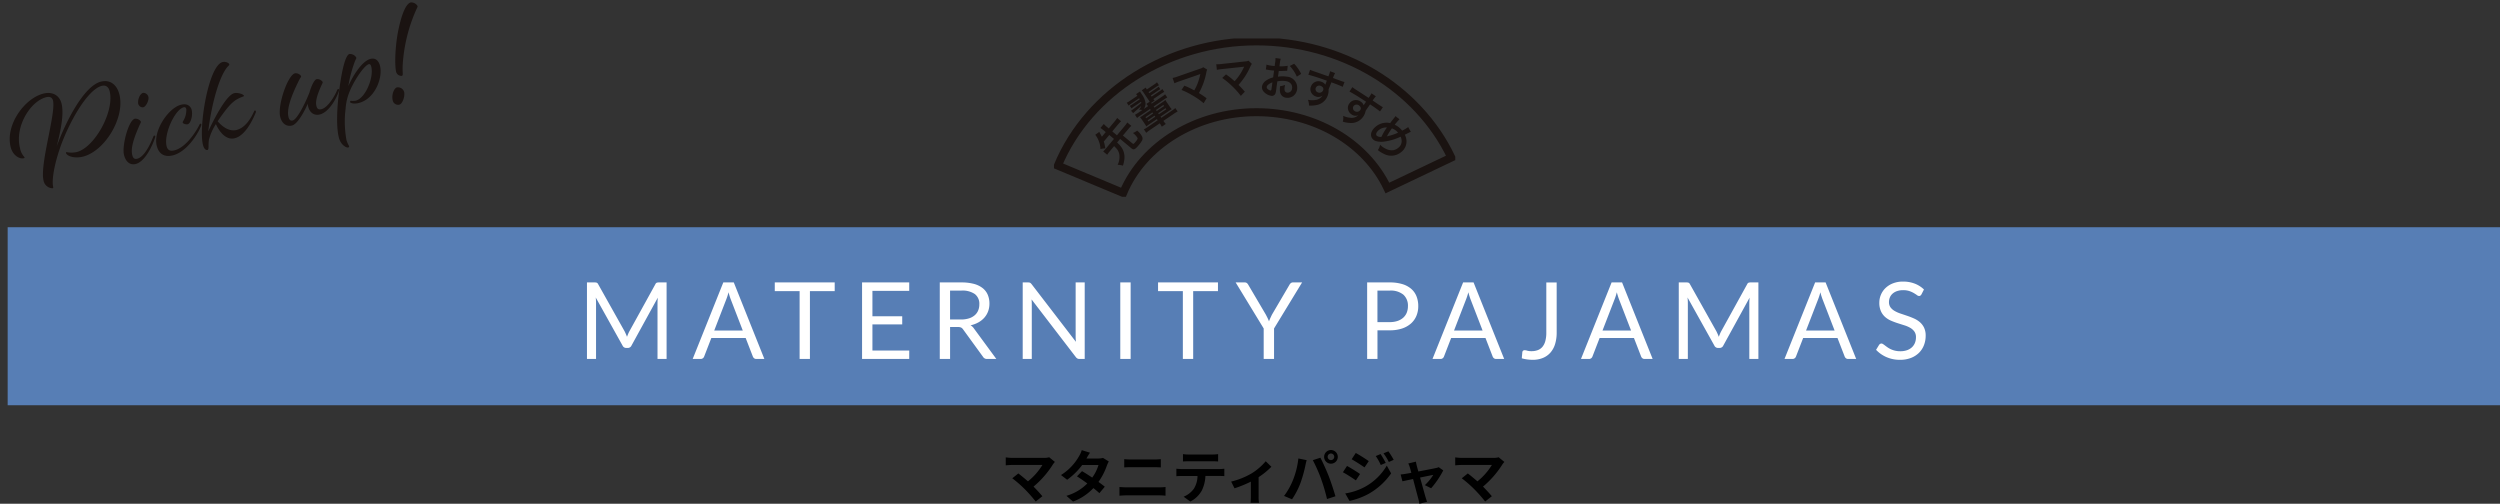 <svg xmlns="http://www.w3.org/2000/svg" xmlns:xlink="http://www.w3.org/1999/xlink" width="702.152" height="141.482" viewBox="0 0 702.152 141.482">
  <rect x="0" y="0" width="702.152" height="141.482" fill="#333333" stroke="none"/>
  <defs>
    <clipPath id="clip-path">
      <rect id="長方形_2211" data-name="長方形 2211" width="112.708" height="44.473" fill="none"/>
    </clipPath>
  </defs>
  <g id="グループ_837" data-name="グループ 837" transform="translate(-330.848 -2187.182)">
    <rect id="長方形_2218" data-name="長方形 2218" width="700" height="50" transform="translate(333 2251)" fill="#577eb5"/>
    <path id="パス_1139" data-name="パス 1139" d="M-164.932-21.495V0h-2.55V-15.8q0-.315.023-.675t.052-.735l-7.38,13.44a1.117,1.117,0,0,1-1.05.675h-.42a1.117,1.117,0,0,1-1.05-.675l-7.53-13.5a13.133,13.133,0,0,1,.09,1.47V0h-2.55V-21.495h2.145a1.865,1.865,0,0,1,.6.075.863.863,0,0,1,.4.42l7.425,13.23q.18.36.353.75t.322.8q.15-.4.315-.8a8.15,8.15,0,0,1,.36-.758L-168.082-21a.8.8,0,0,1,.4-.42,1.938,1.938,0,0,1,.607-.075Zm21.4,13.515-3.375-8.745q-.15-.39-.315-.907t-.315-1.1a16.345,16.345,0,0,1-.645,2.025l-3.375,8.73Zm6.06,7.98h-2.25a.968.968,0,0,1-.63-.2,1.2,1.2,0,0,1-.36-.495l-2.01-5.19h-9.645l-2.01,5.19a1.053,1.053,0,0,1-.345.48.958.958,0,0,1-.63.21h-2.25l8.6-21.495h2.94Zm19.755-19.05h-6.96V0h-2.895V-19.05h-6.975v-2.445h16.83Zm20.94,16.68L-96.787,0h-13.245V-21.495h13.245v2.37h-10.335v7.14h8.37V-9.7h-8.37V-2.37Zm14.52-8.715a7.357,7.357,0,0,0,2.228-.307,4.563,4.563,0,0,0,1.62-.87,3.609,3.609,0,0,0,.982-1.343,4.384,4.384,0,0,0,.33-1.725,3.434,3.434,0,0,0-1.26-2.9,6.121,6.121,0,0,0-3.78-.975h-3.18v8.115ZM-72.323,0H-74.9a1.272,1.272,0,0,1-1.17-.615l-5.58-7.68a1.654,1.654,0,0,0-.548-.517,1.994,1.994,0,0,0-.908-.158h-2.205V0h-2.895V-21.495h6.075a13.274,13.274,0,0,1,3.525.412,6.727,6.727,0,0,1,2.452,1.193,4.775,4.775,0,0,1,1.432,1.882,6.291,6.291,0,0,1,.465,2.467,6.186,6.186,0,0,1-.36,2.13,5.626,5.626,0,0,1-1.042,1.778,6.237,6.237,0,0,1-1.665,1.342,8.243,8.243,0,0,1-2.228.84,2.874,2.874,0,0,1,.96.915ZM-47.5-21.495V0h-1.455a1.25,1.25,0,0,1-.577-.12,1.458,1.458,0,0,1-.458-.4l-12.435-16.2q.03.375.045.735t.015.675V0h-2.55V-21.495h1.5a2.049,2.049,0,0,1,.33.022.845.845,0,0,1,.24.075.912.912,0,0,1,.21.15,2.3,2.3,0,0,1,.225.247L-49.972-4.815q-.03-.39-.052-.757t-.022-.7V-21.495ZM-34.6,0h-2.91V-21.495h2.91Zm24.525-19.05h-6.96V0h-2.9V-19.05H-26.9v-2.445h16.83ZM5.678-8.565V0H2.768V-8.565l-7.875-12.93h2.55a.932.932,0,0,1,.615.187,1.676,1.676,0,0,1,.39.488l4.92,8.355q.27.525.5.982a8.626,8.626,0,0,1,.39.923q.165-.465.375-.923t.465-.982L10-20.82a1.635,1.635,0,0,1,.375-.465.9.9,0,0,1,.615-.21h2.565Zm32.49-1.785a6.7,6.7,0,0,0,2.2-.33A4.586,4.586,0,0,0,41.97-11.6a3.791,3.791,0,0,0,.982-1.417,4.845,4.845,0,0,0,.33-1.815,4.124,4.124,0,0,0-1.268-3.21A5.557,5.557,0,0,0,38.167-19.2h-3.45v8.85Zm0-11.145a11.906,11.906,0,0,1,3.548.472,6.814,6.814,0,0,1,2.5,1.342,5.41,5.41,0,0,1,1.478,2.1,7.393,7.393,0,0,1,.487,2.745,7,7,0,0,1-.525,2.745,5.906,5.906,0,0,1-1.538,2.145,7.151,7.151,0,0,1-2.5,1.4,10.782,10.782,0,0,1-3.443.5h-3.45V0h-2.9V-21.495ZM64.253-7.98l-3.375-8.745q-.15-.39-.315-.907t-.315-1.1A16.344,16.344,0,0,1,59.6-16.71L56.228-7.98ZM70.313,0h-2.25a.968.968,0,0,1-.63-.2,1.2,1.2,0,0,1-.36-.495l-2.01-5.19H55.417L53.407-.69a1.053,1.053,0,0,1-.345.48.958.958,0,0,1-.63.21h-2.25l8.595-21.495h2.94ZM85.058-7.425A10.863,10.863,0,0,1,84.615-4.2,6.529,6.529,0,0,1,83.31-1.792,5.693,5.693,0,0,1,81.188-.285a7.475,7.475,0,0,1-2.9.525,11.52,11.52,0,0,1-3.03-.42q.03-.435.075-.863t.075-.847A.675.675,0,0,1,75.6-2.3a.665.665,0,0,1,.487-.158,2.582,2.582,0,0,1,.713.135,4.227,4.227,0,0,0,1.192.135,4.9,4.9,0,0,0,1.77-.3,3.133,3.133,0,0,0,1.305-.93,4.318,4.318,0,0,0,.8-1.613,8.646,8.646,0,0,0,.278-2.332v-14.13h2.91Zm20.895-.555-3.375-8.745q-.15-.39-.315-.907t-.315-1.1a16.345,16.345,0,0,1-.645,2.025L97.927-7.98ZM112.012,0h-2.25a.968.968,0,0,1-.63-.2,1.2,1.2,0,0,1-.36-.495l-2.01-5.19H97.117L95.107-.69a1.053,1.053,0,0,1-.345.48.958.958,0,0,1-.63.21h-2.25l8.6-21.495h2.94Zm29.7-21.495V0h-2.55V-15.8q0-.315.023-.675t.052-.735l-7.38,13.44a1.117,1.117,0,0,1-1.05.675h-.42a1.117,1.117,0,0,1-1.05-.675l-7.53-13.5a13.133,13.133,0,0,1,.09,1.47V0h-2.55V-21.495h2.145a1.865,1.865,0,0,1,.6.075.863.863,0,0,1,.4.42l7.425,13.23q.18.36.353.75t.322.8q.15-.4.315-.8a8.15,8.15,0,0,1,.36-.758L138.563-21a.8.8,0,0,1,.4-.42,1.938,1.938,0,0,1,.607-.075ZM163.118-7.98l-3.375-8.745q-.15-.39-.315-.907t-.315-1.1a16.345,16.345,0,0,1-.645,2.025l-3.375,8.73ZM169.178,0h-2.25a.968.968,0,0,1-.63-.2,1.2,1.2,0,0,1-.36-.495l-2.01-5.19h-9.645l-2.01,5.19a1.053,1.053,0,0,1-.345.48.958.958,0,0,1-.63.21h-2.25l8.6-21.495h2.94Zm18.33-18.135a1.1,1.1,0,0,1-.293.338.641.641,0,0,1-.382.112,1.07,1.07,0,0,1-.6-.255q-.345-.255-.863-.562a6.938,6.938,0,0,0-1.245-.562,5.357,5.357,0,0,0-1.762-.255,5.145,5.145,0,0,0-1.717.263,3.679,3.679,0,0,0-1.245.712,2.925,2.925,0,0,0-.757,1.058,3.357,3.357,0,0,0-.255,1.313,2.426,2.426,0,0,0,.443,1.493A3.812,3.812,0,0,0,180-13.47a8.963,8.963,0,0,0,1.65.727q.923.308,1.89.638t1.89.742a6.648,6.648,0,0,1,1.65,1.042,4.753,4.753,0,0,1,1.17,1.545,5.142,5.142,0,0,1,.443,2.25,7.256,7.256,0,0,1-.48,2.648,6.1,6.1,0,0,1-1.4,2.153,6.561,6.561,0,0,1-2.265,1.44,8.331,8.331,0,0,1-3.052.525,9.306,9.306,0,0,1-3.81-.757,8.94,8.94,0,0,1-2.925-2.048l.84-1.38a1.1,1.1,0,0,1,.292-.278.686.686,0,0,1,.383-.112.85.85,0,0,1,.442.158q.248.158.563.4t.72.525a5.95,5.95,0,0,0,.923.525,6.244,6.244,0,0,0,1.178.4,6.413,6.413,0,0,0,1.485.158,5.541,5.541,0,0,0,1.845-.285,3.919,3.919,0,0,0,1.372-.8,3.477,3.477,0,0,0,.863-1.237,4.135,4.135,0,0,0,.3-1.605,2.693,2.693,0,0,0-.443-1.6,3.668,3.668,0,0,0-1.163-1.043,8.076,8.076,0,0,0-1.65-.713q-.93-.292-1.89-.6a20.047,20.047,0,0,1-1.89-.712,6.105,6.105,0,0,1-1.65-1.05,4.825,4.825,0,0,1-1.162-1.613,5.743,5.743,0,0,1-.443-2.392,5.693,5.693,0,0,1,.443-2.205,5.631,5.631,0,0,1,1.29-1.89,6.3,6.3,0,0,1,2.085-1.32,7.61,7.61,0,0,1,2.842-.5,9.038,9.038,0,0,1,3.277.57,7.741,7.741,0,0,1,2.6,1.65Z" transform="translate(683 2288)" fill="#fff"/>
    <path id="パス_1138" data-name="パス 1138" d="M30.78-22.23C30.78-16.416,22.838-7.9,17.632-7.9a7.127,7.127,0,0,1-2.774-.684c-.114,0-.19.076-.19.228,0,.76,1.71,2.128,4.37,2.128,6.308,0,14.174-7.714,14.174-14.44,0-2.812-1.482-4.75-4.142-4.75-5.054,0-12.616,8.854-16.53,14.668,2.7-4.94,4.294-8.74,4.294-11.438,0-2.052-1.33-3.914-4.294-3.914C7.182-26.106,0-20.216,0-13.794c0,2.7,1.824,3.952,2.736,3.952.266,0,.342-.114.342-.228a4.985,4.985,0,0,1-.608-2.85c0-6.118,6-12.008,10.64-12.008,1.026,0,1.6.494,1.6,1.368,0,3.648-8.056,16.53-8.056,21.2A2.642,2.642,0,0,0,8.55.3c.228,0,.3-.114.3-.38,0-1.406,1.254-4.94,4.18-9.538,3.914-6.194,11.628-14.592,16-14.592C30.1-24.206,30.78-23.522,30.78-22.23ZM32.87-.608c-1.406,0-2.546-1.026-2.546-3.268C30.324-6.46,33.9-13,35.758-13A1.82,1.82,0,0,1,37.2-11.818c0,.228-.19.38-.646.95-3,3.838-3.99,5.928-3.99,7.638,0,.874.342,1.292,1.1,1.292,2.166,0,4.788-3.382,5.776-4.75.228-.342.342-.38.456-.38a.219.219,0,0,1,.228.228,1.388,1.388,0,0,1-.266.532C38.608-4.332,35.568-.608,32.87-.608Zm8.056-17.214c-.19,1.026-1.444,2.394-2.166,2.28A1.293,1.293,0,0,1,37.734-17.1c.228-1.254,1.368-2.508,2.128-2.356A1.477,1.477,0,0,1,40.926-17.822Zm3.458,16.15c-1.292,0-1.862-.532-1.862-1.672,0-3.458,4.712-9.386,7.334-9.424.342,0,.57.19.57.684a5.923,5.923,0,0,1-1.634,3c-.19.19-.266.3-.266.418,0,.342.8.8,1.216.8.95,0,2.09-2.128,2.09-3.648,0-.95-.608-2.128-2.546-2.128-3.648,0-9.424,5.168-9.424,9.5,0,2.508,1.406,3.724,3.762,3.724,3.838,0,8.018-3.8,9.576-5.966.228-.3.266-.418.266-.57,0-.114-.038-.19-.152-.19s-.228,0-.494.342C51.49-5.244,47.69-1.672,44.384-1.672ZM60.458-8.626c2.926-2.356,4.18-2.774,6.346-3,.114,0,.228-.076.228-.152,0-.456-1.482-1.368-2.47-1.368-1.9,0-5.738,3.8-9.69,8.626,2.85-7.448,6.954-14.516,9.8-16.34.38-.228.532-.342.532-.494,0-.342-.76-1.064-1.672-1.064-4.1,0-11.02,16.074-11.02,21.2,0,1.482.646,1.71.874,1.71.532,0,.532-1.482,1.14-2.736a14.558,14.558,0,0,1,2.926-3.724c.494,2.584,1.748,5.13,4.18,5.13,2.7,0,5.51-2.926,7.372-5.434a.848.848,0,0,0,.228-.494.286.286,0,0,0-.266-.266c-.076,0-.152.114-.38.38-1.444,1.786-3.534,3.686-5.89,3.686-1.748,0-3.344-1.254-4.56-3.648C59.014-7.448,59.85-8.132,60.458-8.626ZM86.07-3.99c0-1.178.646-2.584,2.7-5.206.456-.57.646-.722.646-.95a1.82,1.82,0,0,0-1.444-1.178c-.684,0-1.9,1.482-2.85,3.116-1.52,2.166-5.092,6.5-6.5,6.5-.608,0-.912-.38-.912-1.216,0-1.9,1.444-4.712,5.434-9.348.532-.608.8-.684.8-.95A1.82,1.82,0,0,0,82.5-14.4c-2.166,0-7.03,7.6-7.03,10.83,0,2.166,1.178,3.192,2.622,3.192C79.5-.38,81.89-2.7,83.9-5.244a2.838,2.838,0,0,0-.114.76c0,2.052,1.178,3,2.66,3,2.584,0,5.548-3.154,6.65-4.9a1.388,1.388,0,0,0,.266-.532.219.219,0,0,0-.228-.228c-.114,0-.228.038-.456.38-.874,1.178-3.534,3.952-5.434,3.952C86.412-2.812,86.07-3.192,86.07-3.99Zm17.974-9.158c-2.432,0-5.814,3.23-7.9,5.852A36.2,36.2,0,0,1,99.6-13.528c.418-.57.646-.722.646-.95a2.079,2.079,0,0,0-1.6-1.444c-1.178,0-3.154,3.8-5.206,8.968-2.2,5.548-3.42,10.222-3.42,13.034,0,2.28,1.406,3.382,1.862,3.382a.339.339,0,0,0,.342-.342,7,7,0,0,1-.3-1.824,28.559,28.559,0,0,1,1.9-8.55A15.052,15.052,0,0,1,95.836-5.32c2.014-2.888,6-6.5,7.372-6.5.3,0,.494.19.494.874,0,3.078-3.724,8.17-6.574,8.17a5.265,5.265,0,0,1-1.33-.3c-.19,0-.3.228-.3.3,0,.228.76.836,2.318.836,4.712,0,8.322-5.244,8.322-8.664C106.134-12.312,105.3-13.148,104.044-13.148Zm8.284,4.028a44.718,44.718,0,0,1,7.486-14.25c.456-.57.646-.722.646-.95a2.079,2.079,0,0,0-1.6-1.444c-1.6,0-3.724,3.344-5.586,7.334-1.9,4.18-3.154,8.854-3.154,10.564a1.511,1.511,0,0,0,1.292,1.482C111.872-6.384,111.758-7.258,112.328-9.12ZM110.922-1.9a1.826,1.826,0,0,0-1.634-1.672c-.912,0-2.052,1.71-2.052,3.23a1.528,1.528,0,0,0,1.52,1.634C109.668,1.292,110.922-.608,110.922-1.9Z" transform="matrix(0.97, -0.244, 0.244, 0.97, 337.21, 2241.857)" fill="#1a1311"/>
    <g id="グループ_765" data-name="グループ 765" transform="translate(626.87 2197.979)">
      <g id="グループ_759" data-name="グループ 759" transform="translate(0 0)" clip-path="url(#clip-path)">
        <path id="パス_392" data-name="パス 392" d="M18.109,36.892a10.206,10.206,0,0,1,.424,1.928A4.9,4.9,0,0,0,17.177,39a7.058,7.058,0,0,0-.578-2.5,5.826,5.826,0,0,0-.894-1.5l1.133-.832.278.525c.318.574.339.607.453.841l1.087-1.3-.508-.424a9.728,9.728,0,0,0-.986-.728l.942-1.13a7.439,7.439,0,0,0,.894.838l.508.424L21.1,31.3a8.893,8.893,0,0,0,.763-1.032l1.1.919a8.9,8.9,0,0,0-.878.936l-1.6,1.913,1.314,1.1,2.113-2.533a9.076,9.076,0,0,0,.794-1.068l1.132.943a9.585,9.585,0,0,0-.908.973l-1.46,1.749L26.2,37.454c.211.176.341.1.812-.466.524-.629.643-.869.573-1.1a4.6,4.6,0,0,0-1.306-1.4,4.285,4.285,0,0,0,1.195-.672,4.883,4.883,0,0,1,1.463,1.853,1.224,1.224,0,0,1-.1.963,9.171,9.171,0,0,1-.97,1.338c-.988,1.184-1.377,1.339-2,.819l-3.175-2.646-.852,1.021a7.145,7.145,0,0,1,1.3,1.457A4.819,4.819,0,0,1,23.9,41.67a7.419,7.419,0,0,1-.426,1.992A5.692,5.692,0,0,0,22,43.421a4.958,4.958,0,0,0,.44-3.062,3.55,3.55,0,0,0-.864-1.615c-.148-.154-.2-.211-.578-.575l-1.147,1.376a9.474,9.474,0,0,0-.786,1.059l-1.133-.944a9.047,9.047,0,0,0,.9-.963l2.128-2.55-1.314-1.1Z" transform="translate(-4.116 -7.931)" fill="#1a1311"/>
        <path id="パス_393" data-name="パス 393" d="M31.457,26.065a5.784,5.784,0,0,0-.849.652l-.617-.909a6.234,6.234,0,0,0,.928-.555l1.159-.787a2.384,2.384,0,0,0-.987-.039,2.716,2.716,0,0,0,.671-1.1c-.376.376-.376.376-1.727,1.535-.153.134-.39.355-.526.493l-.621-.682a2.322,2.322,0,0,0,.233-.143c.589-.4,2-1.493,2.677-2.058a2.061,2.061,0,0,0-.107-.3L29.9,23.375a7.3,7.3,0,0,0-.855.641l-.484-.713a6.925,6.925,0,0,0,.912-.559l1.875-1.273c-.075-.131-.1-.172-.176-.3l-2.063,1.4a6.1,6.1,0,0,0-.868.666l-.548-.807a6.023,6.023,0,0,0,.939-.562l2.052-1.393a3.379,3.379,0,0,0-.379-.452l1.119-.76c.114.21.156.272.511.816a5.545,5.545,0,0,1,1.035,2.454,2.676,2.676,0,0,1-.492,1.663l1.207-.82a6.453,6.453,0,0,0-.483-.607l.933-.633c-.082-.141-.124-.2-.2-.317l-1.418-2.088a5.161,5.161,0,0,0-.61-.793l1.129-.767a4.3,4.3,0,0,0,.3.533l1.993-1.353a5.967,5.967,0,0,0,.858-.658l.554.817a8.009,8.009,0,0,0-.921.565l-2,1.36.218.32L35.8,18.557a7.287,7.287,0,0,0,.855-.641l.484.714a7.361,7.361,0,0,0-.912.558L34.47,20.381l.217.32,2.141-1.454a5.545,5.545,0,0,0,.868-.665l.54.8a7.241,7.241,0,0,0-.931.572L35.174,21.4a3.806,3.806,0,0,0,.341.418l-.953.646c.063.093.075.131.138.224L37.626,20.7a7.107,7.107,0,0,0,.846-.635l.61.9a5.618,5.618,0,0,0-.909.542l-2.926,1.986.218.321,2.288-1.553a5.328,5.328,0,0,0,.8-.618,7.2,7.2,0,0,0,.508.833l.646.951a7.427,7.427,0,0,0,.614.821,9.959,9.959,0,0,0-.855.536l-2.288,1.553.225.331,2.906-1.973a7.849,7.849,0,0,0,1.026-.772l.659.972a9.959,9.959,0,0,0-1.1.658l-2.906,1.973a6.917,6.917,0,0,0,.676.87l-1.129.767a6.59,6.59,0,0,0-.559-.95L34.2,30.09a10.439,10.439,0,0,0-1.028.789l-.66-.972a8,8,0,0,0,1.105-.675l2.769-1.88-.224-.331-2.141,1.453a7.138,7.138,0,0,0-.826.621,8.193,8.193,0,0,0-.543-.885L32,27.25a7.387,7.387,0,0,0-.579-.77,5.171,5.171,0,0,0,.879-.522l2.15-1.46-.217-.32Zm1.494.405.21.31,1.944-1.32-.21-.309Zm.61.9.21.31,1.944-1.32-.211-.31Zm2.555-2.6,2.071-1.407-.21-.31-2.071,1.407Zm.61.9L38.8,24.267l-.211-.31-2.071,1.407Z" transform="translate(-7.258 -4.373)" fill="#1a1311"/>
        <path id="パス_394" data-name="パス 394" d="M48.449,16.134c.773.314,1.22.515,1.843.828.845.447.845.447.948.491a14.908,14.908,0,0,0,.953-2,16.413,16.413,0,0,0,.7-2.4,1.011,1.011,0,0,1,.031-.129.314.314,0,0,1,0-.067,5.2,5.2,0,0,1-.507.2l-4.078,1.414-1.266.439a12.164,12.164,0,0,0-1.414.556l-.519-1.5a8.185,8.185,0,0,0,1.485-.422l6.225-2.172a2.978,2.978,0,0,0,.9-.417l1.108.66a3.852,3.852,0,0,0-.252.867,19.1,19.1,0,0,1-2.069,5.727c.666.4,1.288.822,2.161,1.457l-.833,1.4a20.422,20.422,0,0,0-3.192-2.224,19.61,19.61,0,0,0-3.03-1.5Z" transform="translate(-11.83 -2.874)" fill="#1a1311"/>
        <path id="パス_395" data-name="パス 395" d="M64.5,12.311c.683.48,1.073.777,1.609,1.223.722.626.722.626.813.691a14.882,14.882,0,0,0,1.38-1.73,16.413,16.413,0,0,0,1.224-2.178.9.9,0,0,1,.06-.12.29.29,0,0,1,.017-.065,5,5,0,0,1-.54.083l-4.3.459-1.333.142a12.107,12.107,0,0,0-1.5.224l-.168-1.578a8.2,8.2,0,0,0,1.544-.077l6.56-.714a2.943,2.943,0,0,0,.969-.2l.931.893a3.872,3.872,0,0,0-.442.789,19.1,19.1,0,0,1-3.312,5.114c.559.543,1.07,1.091,1.778,1.908l-1.128,1.176a20.575,20.575,0,0,0-2.609-2.887,19.665,19.665,0,0,0-2.615-2.144Z" transform="translate(-16.186 -2.219)" fill="#1a1311"/>
        <path id="パス_396" data-name="パス 396" d="M83.144,16.453a3.922,3.922,0,0,1-.24,1.038,1.043,1.043,0,0,1-1.181.567,3.581,3.581,0,0,1-2.1-1.186,1.871,1.871,0,0,1-.452-1.487A2.7,2.7,0,0,1,80.44,13.7a6.257,6.257,0,0,1,1.86-.812l.254-1.906c-.094-.013-.094-.013-.485-.042-.178-.013-.342-.035-.636-.076-.176-.024-.5-.083-.644-.1s-.256-.049-.291-.054a2.286,2.286,0,0,0-.249-.021L80.431,9.3a6.876,6.876,0,0,0,1.405.309c.118.016.246.034.413.044.283.027.342.035.472.053l.114-.815a9.009,9.009,0,0,0,.128-1.432l1.468.2A8.107,8.107,0,0,0,84.171,9l-.11.791a12.668,12.668,0,0,0,2.332-.154l-.146,1.391c-.216.007-.445.014-1.276.049-.4.02-.638.025-1.091.013l-.224,1.606A7.842,7.842,0,0,1,86.1,12.68a3.111,3.111,0,0,1,2.938,3.483,2.707,2.707,0,0,1-3.058,2.448,1.919,1.919,0,0,1-1.736-1.64,4.391,4.391,0,0,1,.021-1.611A4.835,4.835,0,0,0,85.645,15a4.517,4.517,0,0,0-.1.541,2.519,2.519,0,0,0,.012,1.111.812.812,0,0,0,.682.523,1.258,1.258,0,0,0,1.377-1.207c.148-1.063-.577-1.87-1.834-2.045a7.254,7.254,0,0,0-2.312.094Zm-1.049-2.175c-.95.372-1.542.844-1.6,1.289a.69.69,0,0,0,.308.623,1.383,1.383,0,0,0,.714.376c.2.027.274-.076.331-.484Zm6.854-1.593a10.466,10.466,0,0,0-1.977-3l1.213-.625a10.386,10.386,0,0,1,1.972,2.857Z" transform="translate(-20.744 -1.954)" fill="#1a1311"/>
        <path id="パス_397" data-name="パス 397" d="M102.55,17.206c-.018.046-.042.144-.1.283a3.959,3.959,0,0,1-.277,1.779,4.059,4.059,0,0,1-2.86,2.513,8.1,8.1,0,0,1-2.371.185,4.116,4.116,0,0,0-.28-1.619,5.41,5.41,0,0,0,2.142.048,2.614,2.614,0,0,0,1.939-1.208,1.926,1.926,0,0,1-1.946.2,2.111,2.111,0,0,1-1.122-.914,1.984,1.984,0,0,1-.159-1.867,2.234,2.234,0,0,1,3.019-1.274,1.917,1.917,0,0,1,1.016.793.512.512,0,0,1,.043-.144c0-.028.249-.68.37-.995-1.6-.562-2.655-.928-3.155-1.08-1.721-.514-1.721-.514-2.037-.583l.489-1.4a4.881,4.881,0,0,0,.534.232c.277.106.454.174,1.9.665.728.253.838.3,1.756.622.37.128.37.128.954.327a7.145,7.145,0,0,0,.475-1.436l1.4.525a10.325,10.325,0,0,0-.589,1.366c1.93.728,2.8,1.038,3.23,1.148l-.5,1.345c-.4-.193-.919-.42-1.837-.773-.265-.1-.465-.179-1.348-.491l-.291.757Zm-2.3-.752a1.059,1.059,0,0,0-1.388.536.959.959,0,0,0,.587,1.283,1.106,1.106,0,0,0,1.488-.632c.188-.489-.079-.953-.687-1.187" transform="translate(-25.332 -3.124)" fill="#1a1311"/>
        <path id="パス_398" data-name="パス 398" d="M116.5,24.927c-.028.041-.076.13-.161.253a3.981,3.981,0,0,1-.691,1.664,4.067,4.067,0,0,1-3.375,1.766,8.11,8.11,0,0,1-2.348-.381,4.13,4.13,0,0,0,.111-1.64,5.425,5.425,0,0,0,2.071.553,2.614,2.614,0,0,0,2.17-.716,1.923,1.923,0,0,1-1.939-.264,2.111,2.111,0,0,1-.875-1.153,1.987,1.987,0,0,1,.288-1.852,2.235,2.235,0,0,1,3.236-.525,1.912,1.912,0,0,1,.8,1.011.523.523,0,0,1,.076-.13c0-.028.4-.6.595-.88-1.423-.925-2.361-1.53-2.811-1.8-1.551-.907-1.551-.907-1.843-1.049l.807-1.249a5.1,5.1,0,0,0,.463.351c.244.169.4.277,1.694,1.1.648.418.746.486,1.56,1.019.328.213.328.213.85.544a7.158,7.158,0,0,0,.8-1.283l1.236.841a10.406,10.406,0,0,0-.9,1.188c1.7,1.165,2.479,1.671,2.868,1.88l-.808,1.188c-.339-.281-.793-.626-1.6-1.187-.235-.162-.41-.283-1.194-.8l-.463.668Zm-2.06-1.276a1.059,1.059,0,0,0-1.476.193.958.958,0,0,0,.266,1.385,1.106,1.106,0,0,0,1.6-.262c.3-.431.15-.945-.387-1.316" transform="translate(-28.808 -4.859)" fill="#1a1311"/>
        <path id="パス_399" data-name="パス 399" d="M128.667,30.456a12.773,12.773,0,0,0-1.337,1.528,5.5,5.5,0,0,1,1.874,1.408l.209.243a9.992,9.992,0,0,0,1.691-1l.74,1.336a1.382,1.382,0,0,0-.342.139c-.619.314-1.183.6-1.347.675a4.009,4.009,0,0,1,.471,1.693,3.753,3.753,0,0,1-1.4,3.118,4.377,4.377,0,0,1-4.924.58,8.393,8.393,0,0,1-1.718-1.074,3.682,3.682,0,0,0,.627-1.511,5.174,5.174,0,0,0,1.632,1.147,3.48,3.48,0,0,0,2.1.385,3.1,3.1,0,0,0,1.426-.7,2.329,2.329,0,0,0,.9-1.919,2.72,2.72,0,0,0-.29-1.159,15.348,15.348,0,0,1-4.938,1.405,5.432,5.432,0,0,1-1.962-.173,1.918,1.918,0,0,1-.976-.615c-.8-.925-.482-2.279.8-3.38a4.755,4.755,0,0,1,4.144-1.065c.1-.168.787-1.038,1.231-1.594a1.666,1.666,0,0,0,.244-.367Zm-5.893,3.09c-.615.53-.824,1.149-.514,1.508a1.63,1.63,0,0,0,1.343.315,13.918,13.918,0,0,1,1.54-2.612,3.238,3.238,0,0,0-2.37.789m2.345,1.707a1.077,1.077,0,0,1,.169-.052,14.1,14.1,0,0,0,2.96-.984A3.779,3.779,0,0,0,126.538,33a15.025,15.025,0,0,0-1.322,2.08,1.169,1.169,0,0,1-.1.168Z" transform="translate(-31.621 -7.745)" fill="#1a1311"/>
        <path id="パス_400" data-name="パス 400" d="M19.817,43.683,1.469,36.021c8.716-20.874,31.126-34.9,55.767-34.9,23.826,0,45.317,12.808,54.753,32.629L94.035,42.3c-6.157-12.934-20.6-21.292-36.8-21.292C40.518,21.006,25.481,30.119,19.817,43.683Z" transform="translate(-0.385 -0.294)" fill="none" stroke="#1a1311" stroke-miterlimit="10" stroke-width="2.245"/>
      </g>
    </g>
    <path id="パス_1140" data-name="パス 1140" d="M39.128,8.92l-1.6-1.312a5.168,5.168,0,0,1-1.488.176H27.16a15.363,15.363,0,0,1-1.84-.144V9.88c.336-.032,1.2-.112,1.84-.112h8.464a17.758,17.758,0,0,1-4.064,4.608c-1.008-.88-2.064-1.744-2.7-2.224l-1.7,1.36a34.034,34.034,0,0,1,3.52,3.072,41.693,41.693,0,0,1,3.056,3.456l1.872-1.488c-.624-.752-1.568-1.792-2.48-2.7a26.657,26.657,0,0,0,5.456-6.256A5.578,5.578,0,0,1,39.128,8.92Zm9.856-2.592-2.32-.72a6.622,6.622,0,0,1-.736,1.664A14.856,14.856,0,0,1,40.84,12.6l1.728,1.328a19.244,19.244,0,0,0,4.224-4.144h4.576a11.357,11.357,0,0,1-1.76,3.536c-1.008-.672-2.016-1.328-2.864-1.808L45.32,12.968c.816.512,1.872,1.232,2.912,2A13.592,13.592,0,0,1,42.36,18.44l1.856,1.616a15.055,15.055,0,0,0,5.728-3.792c.656.528,1.248,1.024,1.68,1.424l1.52-1.808c-.464-.384-1.088-.848-1.776-1.344a18.321,18.321,0,0,0,2.368-4.608,7.527,7.527,0,0,1,.528-1.136L52.632,7.784a5.08,5.08,0,0,1-1.392.176H47.992A17.238,17.238,0,0,1,48.984,6.328ZM58.6,8.136v2.32c.544-.032,1.28-.064,1.888-.064H67.1c.56,0,1.312.048,1.776.064V8.136c-.448.048-1.136.1-1.776.1H60.472C59.928,8.232,59.176,8.2,58.6,8.136ZM57.256,15.96v2.448c.592-.048,1.376-.1,2-.1H68.44a17.38,17.38,0,0,1,1.76.1V15.96a16.217,16.217,0,0,1-1.76.1H59.256C58.632,16.056,57.88,16.008,57.256,15.96ZM75.1,6.728V8.792c.5-.032,1.168-.064,1.728-.064H83.24c.56,0,1.184.032,1.728.064V6.728a12.535,12.535,0,0,1-1.728.112H76.808A12.306,12.306,0,0,1,75.1,6.728Zm-1.856,4.1v2.1c.448-.032,1.056-.064,1.536-.064h4.4a6.876,6.876,0,0,1-.992,3.536,6.646,6.646,0,0,1-2.9,2.288l1.872,1.36a7.677,7.677,0,0,0,3.216-3.072A10.151,10.151,0,0,0,81.4,12.856h3.856c.448,0,1.056.016,1.456.048v-2.08a12.1,12.1,0,0,1-1.456.1H74.776C74.28,10.92,73.72,10.872,73.24,10.824ZM88.632,14.44l.944,1.888a33.379,33.379,0,0,0,4.592-1.872V18.68c0,.56-.048,1.408-.08,1.728h2.368a8.908,8.908,0,0,1-.112-1.728V13.192a20.973,20.973,0,0,0,3.584-2.912L98.344,8.728a16.67,16.67,0,0,1-3.984,3.424A21.127,21.127,0,0,1,88.632,14.44Zm27.1-6.944a.928.928,0,1,1,.928.912A.929.929,0,0,1,115.736,7.5Zm-.992,0a1.92,1.92,0,1,0,1.92-1.92A1.922,1.922,0,0,0,114.744,7.5Zm-8.752,6.528a19.277,19.277,0,0,1-2.5,4.448l2.24.944A22,22,0,0,0,108.1,14.84a37.251,37.251,0,0,0,1.36-4.816c.064-.352.24-1.136.384-1.6l-2.336-.48A23.054,23.054,0,0,1,105.992,14.024Zm7.9-.336a49.437,49.437,0,0,1,1.664,5.648l2.368-.768c-.448-1.584-1.3-4.144-1.856-5.584-.608-1.552-1.712-4.016-2.368-5.248l-2.128.688A44.819,44.819,0,0,1,113.9,13.688Zm16.7-6.976-1.344.56a14.452,14.452,0,0,1,1.408,2.512l1.392-.592A27.208,27.208,0,0,0,130.6,6.712Zm2.192-.768-1.36.56a15.374,15.374,0,0,1,1.5,2.432l1.36-.608A20.575,20.575,0,0,0,132.792,5.944Zm-9.152.464-1.152,1.76c1.056.592,2.72,1.664,3.616,2.288l1.184-1.76C126.456,8.1,124.7,6.984,123.64,6.408Zm-2.96,11.36,1.2,2.1a20.122,20.122,0,0,0,5.344-1.968,19.3,19.3,0,0,0,6.352-5.76L132.344,9.96a16.2,16.2,0,0,1-6.224,6A17.158,17.158,0,0,1,120.68,17.768Zm.5-7.712-1.152,1.76c1.072.576,2.736,1.648,3.648,2.288l1.168-1.792C124.024,11.736,122.264,10.632,121.176,10.056ZM140.52,8.84l-2.144.512a5.6,5.6,0,0,1,.448,1.136c.112.352.256.864.416,1.488-.736.144-1.312.24-1.536.272-.528.1-.96.144-1.472.192l.5,1.92c.48-.112,1.648-.352,2.992-.64.576,2.176,1.232,4.672,1.472,5.536a9.172,9.172,0,0,1,.288,1.408l2.176-.544c-.128-.32-.336-1.04-.432-1.312-.24-.832-.928-3.3-1.536-5.5,1.728-.352,3.328-.688,3.712-.752a14.2,14.2,0,0,1-2.368,2.88l1.76.88A25.185,25.185,0,0,0,148.2,11.3l-1.28-.912a3.05,3.05,0,0,1-.816.256c-.624.144-2.864.576-4.9.96-.176-.624-.32-1.168-.432-1.552C140.68,9.64,140.584,9.208,140.52,8.84Zm24.848.08-1.6-1.312a5.168,5.168,0,0,1-1.488.176H153.4a15.363,15.363,0,0,1-1.84-.144V9.88c.336-.032,1.2-.112,1.84-.112h8.464a17.758,17.758,0,0,1-4.064,4.608c-1.008-.88-2.064-1.744-2.7-2.224l-1.7,1.36a34.035,34.035,0,0,1,3.52,3.072,41.694,41.694,0,0,1,3.056,3.456l1.872-1.488c-.624-.752-1.568-1.792-2.48-2.7a26.657,26.657,0,0,0,5.456-6.256A5.579,5.579,0,0,1,165.368,8.92Z" transform="translate(588 2308)"/>
  </g>
</svg>
